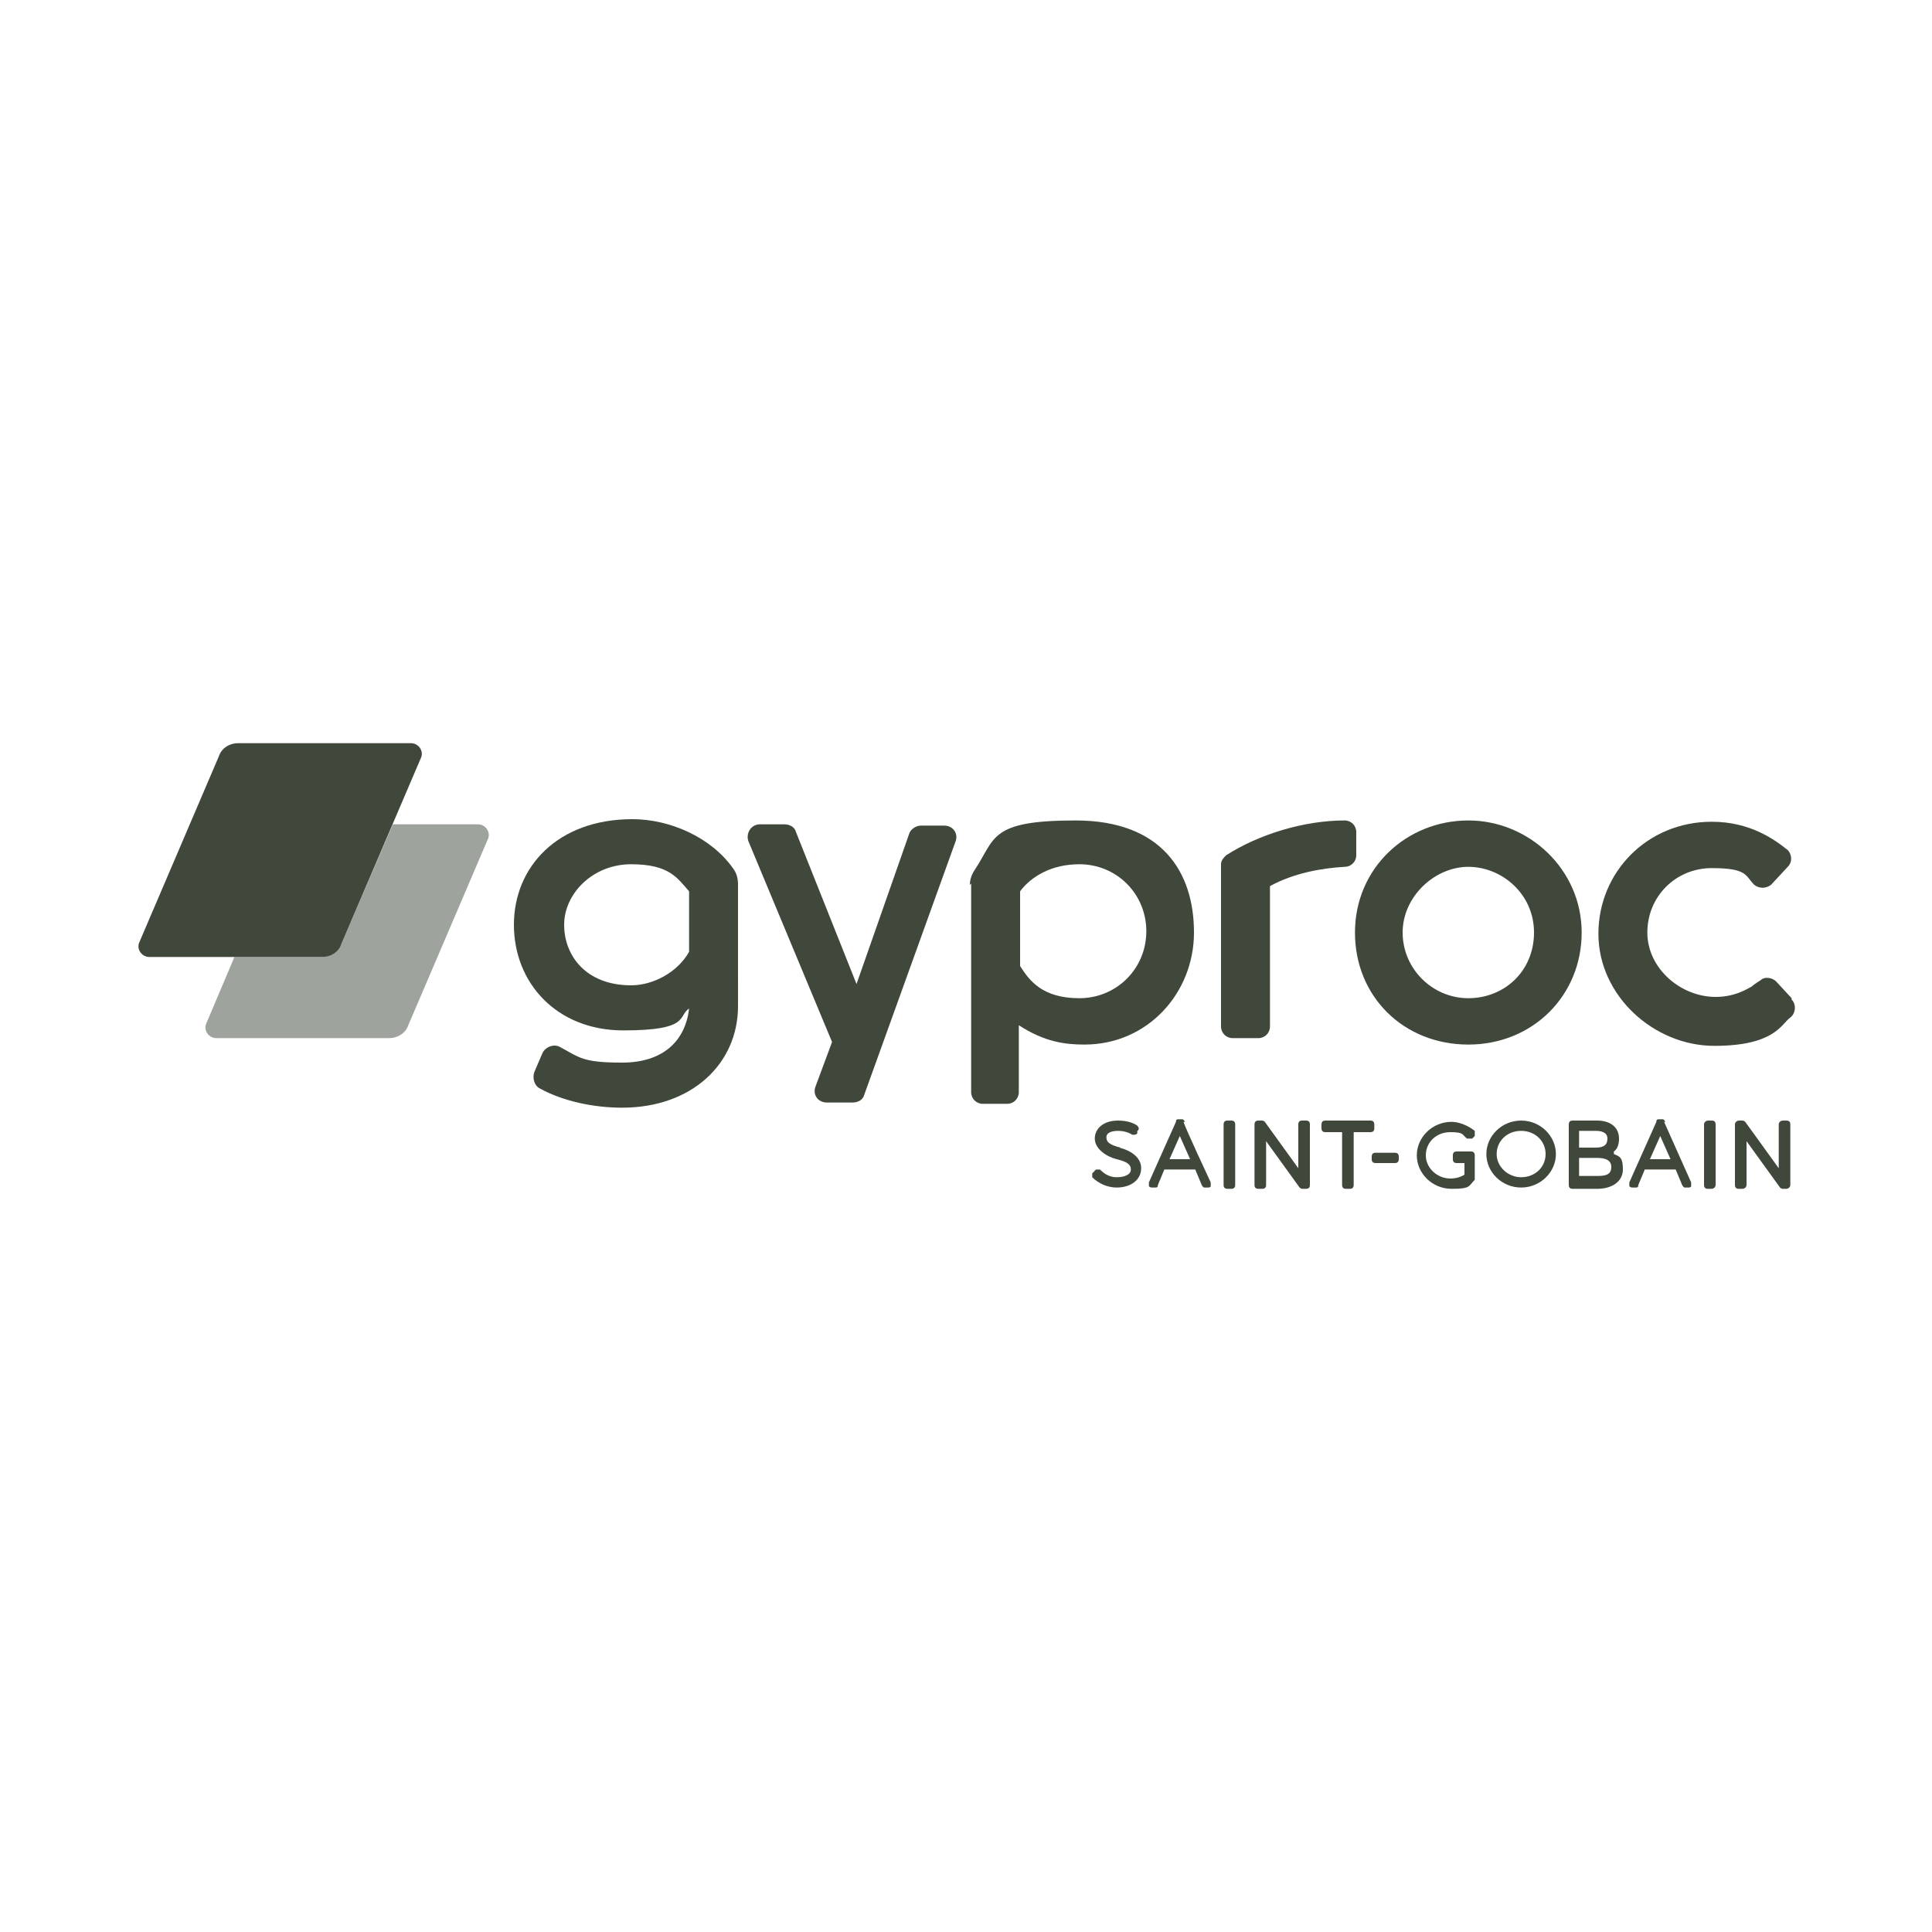 <svg xmlns="http://www.w3.org/2000/svg" viewBox="0 0 150 150"><defs><style>      .cls-1 {        opacity: .5;      }      .cls-2 {        fill: #40483c;      }    </style></defs><g><g id="Layer_2"><g id="Layer_1-2"><path class="cls-2" d="M57.3,75.9h0v-7.2c0-.5-.1-.9-.4-1.3-1.7-2.4-4.9-3.8-7.8-3.8-5.8,0-9.2,3.7-9.2,8.2s3.3,8.2,8.5,8.2,4.2-1.1,5.1-1.7c-.3,2.6-2.1,4.2-5.2,4.2s-3.3-.4-4.8-1.2c-.5-.3-1.2,0-1.4.5l-.6,1.4c-.2.5,0,1.1.4,1.3,1.8,1,4.2,1.5,6.4,1.5,5.4,0,9-3.4,9-7.9h0v-2.2h0ZM53.5,73.9c-.9,1.6-2.8,2.6-4.5,2.6-3.5,0-5.2-2.3-5.2-4.7s2.2-4.7,5.2-4.7,3.6,1.1,4.5,2.1v4.7Z"></path><path class="cls-2" d="M73.5,64.1h-2c-.4,0-.8.3-.9.6l-4.1,11.7-4.7-11.8c-.1-.4-.5-.6-.9-.6h-1.9c-.7,0-1.1.7-.9,1.3l6.5,15.6-1.3,3.5c-.2.6.2,1.2.9,1.2h2c.4,0,.8-.2.9-.6l7.1-19.7c.2-.6-.2-1.2-.9-1.2Z"></path><g class="cls-1"><path class="cls-2" d="M37.1,64h-6.6l-4,9.3c-.3.6-.9,1-1.5,1h-6.8l-2.2,5.2c-.2.5.2,1.1.8,1.1h13.4c.7,0,1.3-.4,1.5-1l6.2-14.5c.2-.5-.2-1.1-.8-1.1Z"></path></g><path class="cls-2" d="M87,89.1c-.8-.2-1.1-.4-1.1-.8s.5-.5.9-.5.8.1,1.1.3c0,0,.2,0,.2,0,0,0,.1,0,.2-.1v-.2c.2-.1.1-.3,0-.4-.4-.3-1-.4-1.5-.4-1.1,0-1.8.6-1.8,1.4s.9,1.4,1.7,1.6c.8.2,1.1.4,1.1.8s-.5.6-1.1.6-1-.3-1.3-.6c0,0-.2,0-.2,0,0,0-.2,0-.2.1l-.2.2c0,.1,0,.2,0,.3.5.5,1.2.8,1.9.8,1.1,0,1.9-.6,1.9-1.5s-.9-1.4-1.7-1.6"></path><path class="cls-2" d="M92,87.1c0,0-.1-.2-.2-.2h-.3c-.1,0-.2,0-.2.2l-2.1,4.7c0,0,0,.2,0,.3,0,0,.1.1.2.1h.3c.1,0,.2,0,.2-.2l.5-1.2h2.4l.5,1.2c0,0,.1.2.2.2h.3c0,0,.2,0,.2-.1,0,0,0-.2,0-.3,0,0-2.2-4.7-2.1-4.7ZM90.8,90l.8-1.8.8,1.8h-1.6,0Z"></path><path class="cls-2" d="M95.6,87h-.3c-.2,0-.3.1-.3.3v4.7c0,.2.1.3.3.3h.3c.2,0,.3-.1.3-.3v-4.7c0-.2-.1-.3-.3-.3"></path><path class="cls-2" d="M101.4,87h-.3c-.2,0-.3.1-.3.3v3.4l-2.6-3.6c0,0-.1-.1-.2-.1h-.3c-.2,0-.3.1-.3.3v4.7c0,.2.1.3.3.3h.3c.2,0,.3-.1.3-.3v-3.4l2.6,3.6c0,0,.1.1.2.1h.3c.2,0,.3-.1.3-.3v-4.7c0-.2-.1-.3-.3-.3"></path><path class="cls-2" d="M106.3,87h-3.4c-.2,0-.3.1-.3.3v.3c0,.2.1.3.3.3h1.3v4.1c0,.2.1.3.3.3h.3c.2,0,.3-.1.3-.3v-4.1h1.3c.2,0,.3-.1.3-.3v-.3c0-.2-.1-.3-.3-.3"></path><path class="cls-2" d="M108.3,89.5h-1.5c-.2,0-.3.1-.3.3v.2c0,.2.1.3.3.3h1.5c.2,0,.3-.1.3-.3v-.2c0-.2-.1-.3-.3-.3"></path><path class="cls-2" d="M114.2,89.4h-1.1c-.2,0-.3.1-.3.3v.3c0,.2.1.3.3.3h.6v.9c-.3.2-.7.3-1.1.3-1,0-1.9-.8-1.9-1.8s.8-1.8,1.9-1.8.9.2,1.3.5c0,0,.1,0,.2,0,0,0,.2,0,.2,0l.2-.2c0-.1,0-.3,0-.4-.5-.4-1.2-.7-1.8-.7-1.5,0-2.7,1.2-2.7,2.6s1.2,2.6,2.7,2.6,1.3-.2,1.8-.7c0,0,0-.1,0-.2v-1.7c0-.2-.1-.3-.3-.3"></path><path class="cls-2" d="M118.1,87c-1.5,0-2.7,1.2-2.7,2.6s1.2,2.6,2.7,2.6,2.7-1.2,2.7-2.6-1.2-2.6-2.7-2.6M118.1,91.4c-1,0-1.9-.8-1.9-1.8s.8-1.8,1.9-1.8,1.9.8,1.9,1.8-.8,1.8-1.9,1.8"></path><path class="cls-2" d="M125.3,89.4c.3-.2.4-.6.4-1,0-.9-.7-1.4-1.7-1.4h-1.9c-.2,0-.3.1-.3.3v4.7c0,.2.1.3.3.3h1.9c1.2,0,2-.6,2-1.5s-.2-1-.7-1.2M123.9,89.1h-1.3v-1.3h1.3c.4,0,.9.1.9.6s-.3.7-.9.7M122.6,89.9h1.3c.4,0,1.2,0,1.2.7s-.6.7-1.2.7h-1.3v-1.5Z"></path><path class="cls-2" d="M129.3,87.1c0,0-.1-.2-.2-.2h-.3c-.1,0-.2,0-.2.2l-2.1,4.7c0,0,0,.2,0,.3,0,0,.1.1.2.1h.3c.1,0,.2,0,.2-.2l.5-1.2h2.4l.5,1.2c0,0,.1.2.2.2h.3c0,0,.2,0,.2-.1,0,0,0-.2,0-.3l-2.1-4.7ZM128.1,90l.8-1.8.8,1.8h-1.6,0Z"></path><path class="cls-2" d="M132.9,87h-.3c-.1,0-.3.1-.3.3v4.7c0,.2.1.3.3.3h.3c.1,0,.3-.1.3-.3v-4.7c0-.2-.1-.3-.3-.3"></path><path class="cls-2" d="M138.7,87h-.3c-.1,0-.3.1-.3.3v3.4l-2.6-3.6c0,0-.1-.1-.2-.1h-.3c-.1,0-.3.1-.3.3v4.7c0,.2.1.3.3.3h.3c.1,0,.3-.1.3-.3v-3.4l2.6,3.6c0,0,.1.1.2.1h.3c.1,0,.3-.1.3-.3v-4.7c0-.2-.1-.3-.3-.3"></path><path class="cls-2" d="M104.4,63.7c-3.2,0-6.7,1.1-9.2,2.7-.2.2-.4.4-.4.7v12.6c0,.5.4.9.9.9h2c.5,0,.9-.4.9-.9v-10.9c1.8-1,4-1.4,5.8-1.5.5,0,.9-.4.9-.9v-1.8c0-.5-.4-.9-.9-.9h0Z"></path><path class="cls-2" d="M75.4,68.6v16.2c0,.5.4.9.9.9h1.9c.5,0,.9-.4.9-.9v-5.2c2,1.3,3.6,1.5,5.1,1.5,4.9,0,8.5-4,8.5-8.7s-2.5-8.7-9.2-8.7-6.2,1.4-7.8,3.8c-.2.3-.4.7-.4,1.2h0ZM79.2,69.2c.9-1.2,2.5-2.1,4.6-2.1h0c2.9,0,5.2,2.3,5.2,5.2s-2.3,5.2-5.2,5.2-3.9-1.4-4.6-2.5v-5.8h0Z"></path><path class="cls-2" d="M114,63.7c-4.8,0-8.8,3.7-8.8,8.7s3.8,8.7,8.8,8.7,8.8-3.8,8.8-8.7-4.1-8.7-8.8-8.7ZM114,77.5c-2.8,0-5.1-2.3-5.1-5.1s2.5-5.1,5.1-5.1,5.1,2.1,5.1,5.1-2.3,5.1-5.1,5.1Z"></path><path class="cls-2" d="M139.1,77.5l-1.2-1.3c-.3-.3-.9-.4-1.2-.1,0,0-.5.3-.7.5-.4.2-1.3.8-2.8.8-2.7,0-5.3-2.2-5.3-5s2.2-5,5-5,2.6.6,3.3,1.3c.4.3.9.3,1.3,0l1.3-1.4c.4-.4.3-1,0-1.3-1-.8-2.9-2.2-5.9-2.2-5,0-8.8,3.9-8.8,8.7s4.3,8.7,9,8.7,5.2-1.7,5.9-2.2c.4-.3.5-1,.1-1.4h0Z"></path><path class="cls-2" d="M17,58.7l-6.2,14.5c-.2.5.2,1.1.8,1.1h13.4c.7,0,1.3-.4,1.5-1l6.2-14.5c.2-.5-.2-1.1-.8-1.1h-13.4c-.7,0-1.3.4-1.5,1h0Z"></path></g></g></g></svg>